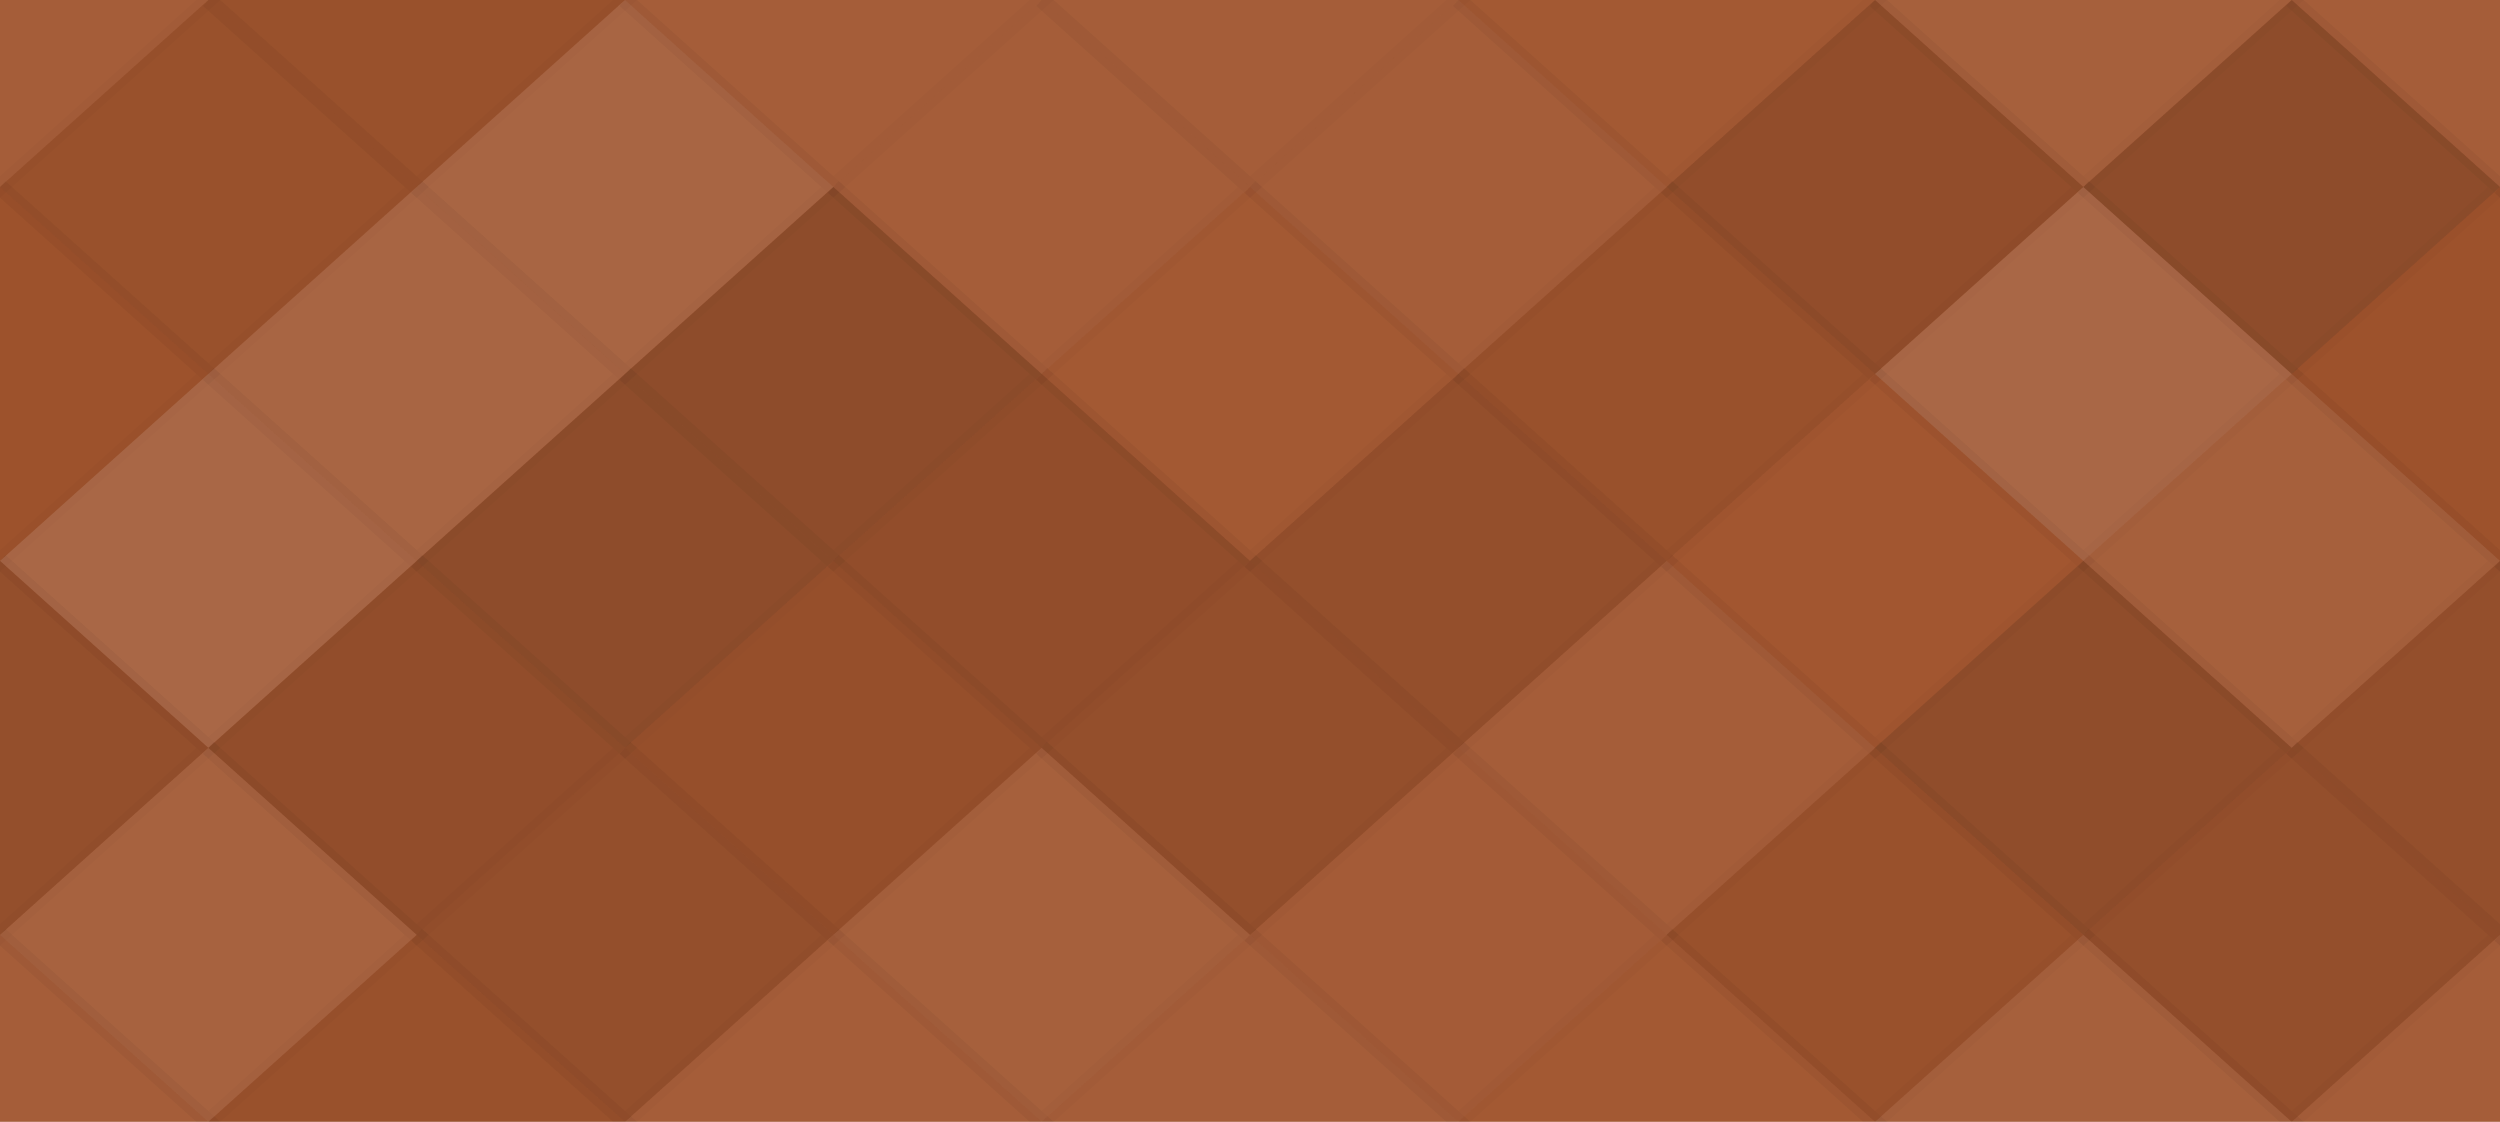 <svg xmlns="http://www.w3.org/2000/svg" width="156" height="70" viewbox="0 0 156 70" preserveAspectRatio="none"><rect x="0" y="0" width="100%" height="100%" fill="rgb(161, 84, 45)" /><polyline points="13, 0, 26, 11.667, 13, 23.333, 0, 11.667" fill="#ddd" fill-opacity="0.072" stroke="#000" stroke-opacity="0.02" transform="translate(-13, -11.667)" /><polyline points="13, 0, 26, 11.667, 13, 23.333, 0, 11.667" fill="#ddd" fill-opacity="0.072" stroke="#000" stroke-opacity="0.02" transform="translate(143, -11.667)" /><polyline points="13, 0, 26, 11.667, 13, 23.333, 0, 11.667" fill="#ddd" fill-opacity="0.072" stroke="#000" stroke-opacity="0.02" transform="translate(-13, 58.333)" /><polyline points="13, 0, 26, 11.667, 13, 23.333, 0, 11.667" fill="#ddd" fill-opacity="0.072" stroke="#000" stroke-opacity="0.02" transform="translate(143, 58.333)" /><polyline points="13, 0, 26, 11.667, 13, 23.333, 0, 11.667" fill="#222" fill-opacity="0.063" stroke="#000" stroke-opacity="0.02" transform="translate(13, -11.667)" /><polyline points="13, 0, 26, 11.667, 13, 23.333, 0, 11.667" fill="#222" fill-opacity="0.063" stroke="#000" stroke-opacity="0.02" transform="translate(13, 58.333)" /><polyline points="13, 0, 26, 11.667, 13, 23.333, 0, 11.667" fill="#ddd" fill-opacity="0.072" stroke="#000" stroke-opacity="0.02" transform="translate(39, -11.667)" /><polyline points="13, 0, 26, 11.667, 13, 23.333, 0, 11.667" fill="#ddd" fill-opacity="0.072" stroke="#000" stroke-opacity="0.02" transform="translate(39, 58.333)" /><polyline points="13, 0, 26, 11.667, 13, 23.333, 0, 11.667" fill="#ddd" fill-opacity="0.072" stroke="#000" stroke-opacity="0.02" transform="translate(65, -11.667)" /><polyline points="13, 0, 26, 11.667, 13, 23.333, 0, 11.667" fill="#ddd" fill-opacity="0.072" stroke="#000" stroke-opacity="0.02" transform="translate(65, 58.333)" /><polyline points="13, 0, 26, 11.667, 13, 23.333, 0, 11.667" fill="#ddd" fill-opacity="0.037" stroke="#000" stroke-opacity="0.02" transform="translate(91, -11.667)" /><polyline points="13, 0, 26, 11.667, 13, 23.333, 0, 11.667" fill="#ddd" fill-opacity="0.037" stroke="#000" stroke-opacity="0.02" transform="translate(91, 58.333)" /><polyline points="13, 0, 26, 11.667, 13, 23.333, 0, 11.667" fill="#ddd" fill-opacity="0.089" stroke="#000" stroke-opacity="0.02" transform="translate(117, -11.667)" /><polyline points="13, 0, 26, 11.667, 13, 23.333, 0, 11.667" fill="#ddd" fill-opacity="0.089" stroke="#000" stroke-opacity="0.02" transform="translate(117, 58.333)" /><polyline points="13, 0, 26, 11.667, 13, 23.333, 0, 11.667" fill="#222" fill-opacity="0.063" stroke="#000" stroke-opacity="0.02" transform="translate(0, 0)" /><polyline points="13, 0, 26, 11.667, 13, 23.333, 0, 11.667" fill="#222" fill-opacity="0.063" stroke="#000" stroke-opacity="0.02" transform="translate(156, 0)" /><polyline points="13, 0, 26, 11.667, 13, 23.333, 0, 11.667" fill="#ddd" fill-opacity="0.124" stroke="#000" stroke-opacity="0.02" transform="translate(26, 0)" /><polyline points="13, 0, 26, 11.667, 13, 23.333, 0, 11.667" fill="#ddd" fill-opacity="0.072" stroke="#000" stroke-opacity="0.02" transform="translate(52, 0)" /><polyline points="13, 0, 26, 11.667, 13, 23.333, 0, 11.667" fill="#ddd" fill-opacity="0.072" stroke="#000" stroke-opacity="0.02" transform="translate(78, 0)" /><polyline points="13, 0, 26, 11.667, 13, 23.333, 0, 11.667" fill="#222" fill-opacity="0.115" stroke="#000" stroke-opacity="0.02" transform="translate(104, 0)" /><polyline points="13, 0, 26, 11.667, 13, 23.333, 0, 11.667" fill="#222" fill-opacity="0.15" stroke="#000" stroke-opacity="0.02" transform="translate(130, 0)" /><polyline points="13, 0, 26, 11.667, 13, 23.333, 0, 11.667" fill="#222" fill-opacity="0.029" stroke="#000" stroke-opacity="0.02" transform="translate(-13, 11.667)" /><polyline points="13, 0, 26, 11.667, 13, 23.333, 0, 11.667" fill="#222" fill-opacity="0.029" stroke="#000" stroke-opacity="0.02" transform="translate(143, 11.667)" /><polyline points="13, 0, 26, 11.667, 13, 23.333, 0, 11.667" fill="#ddd" fill-opacity="0.124" stroke="#000" stroke-opacity="0.02" transform="translate(13, 11.667)" /><polyline points="13, 0, 26, 11.667, 13, 23.333, 0, 11.667" fill="#222" fill-opacity="0.15" stroke="#000" stroke-opacity="0.02" transform="translate(39, 11.667)" /><polyline points="13, 0, 26, 11.667, 13, 23.333, 0, 11.667" fill="#ddd" fill-opacity="0.037" stroke="#000" stroke-opacity="0.02" transform="translate(65, 11.667)" /><polyline points="13, 0, 26, 11.667, 13, 23.333, 0, 11.667" fill="#222" fill-opacity="0.063" stroke="#000" stroke-opacity="0.02" transform="translate(91, 11.667)" /><polyline points="13, 0, 26, 11.667, 13, 23.333, 0, 11.667" fill="#ddd" fill-opacity="0.141" stroke="#000" stroke-opacity="0.02" transform="translate(117, 11.667)" /><polyline points="13, 0, 26, 11.667, 13, 23.333, 0, 11.667" fill="#ddd" fill-opacity="0.141" stroke="#000" stroke-opacity="0.02" transform="translate(0, 23.333)" /><polyline points="13, 0, 26, 11.667, 13, 23.333, 0, 11.667" fill="#ddd" fill-opacity="0.141" stroke="#000" stroke-opacity="0.02" transform="translate(156, 23.333)" /><polyline points="13, 0, 26, 11.667, 13, 23.333, 0, 11.667" fill="#222" fill-opacity="0.15" stroke="#000" stroke-opacity="0.02" transform="translate(26, 23.333)" /><polyline points="13, 0, 26, 11.667, 13, 23.333, 0, 11.667" fill="#222" fill-opacity="0.115" stroke="#000" stroke-opacity="0.02" transform="translate(52, 23.333)" /><polyline points="13, 0, 26, 11.667, 13, 23.333, 0, 11.667" fill="#222" fill-opacity="0.098" stroke="#000" stroke-opacity="0.02" transform="translate(78, 23.333)" /><polyline points="13, 0, 26, 11.667, 13, 23.333, 0, 11.667" fill="#ddd" fill-opacity="0.02" stroke="#000" stroke-opacity="0.02" transform="translate(104, 23.333)" /><polyline points="13, 0, 26, 11.667, 13, 23.333, 0, 11.667" fill="#ddd" fill-opacity="0.089" stroke="#000" stroke-opacity="0.02" transform="translate(130, 23.333)" /><polyline points="13, 0, 26, 11.667, 13, 23.333, 0, 11.667" fill="#222" fill-opacity="0.098" stroke="#000" stroke-opacity="0.02" transform="translate(-13, 35)" /><polyline points="13, 0, 26, 11.667, 13, 23.333, 0, 11.667" fill="#222" fill-opacity="0.098" stroke="#000" stroke-opacity="0.02" transform="translate(143, 35)" /><polyline points="13, 0, 26, 11.667, 13, 23.333, 0, 11.667" fill="#222" fill-opacity="0.115" stroke="#000" stroke-opacity="0.02" transform="translate(13, 35)" /><polyline points="13, 0, 26, 11.667, 13, 23.333, 0, 11.667" fill="#222" fill-opacity="0.081" stroke="#000" stroke-opacity="0.02" transform="translate(39, 35)" /><polyline points="13, 0, 26, 11.667, 13, 23.333, 0, 11.667" fill="#222" fill-opacity="0.098" stroke="#000" stroke-opacity="0.02" transform="translate(65, 35)" /><polyline points="13, 0, 26, 11.667, 13, 23.333, 0, 11.667" fill="#ddd" fill-opacity="0.072" stroke="#000" stroke-opacity="0.02" transform="translate(91, 35)" /><polyline points="13, 0, 26, 11.667, 13, 23.333, 0, 11.667" fill="#222" fill-opacity="0.133" stroke="#000" stroke-opacity="0.02" transform="translate(117, 35)" /><polyline points="13, 0, 26, 11.667, 13, 23.333, 0, 11.667" fill="#ddd" fill-opacity="0.107" stroke="#000" stroke-opacity="0.02" transform="translate(0, 46.667)" /><polyline points="13, 0, 26, 11.667, 13, 23.333, 0, 11.667" fill="#ddd" fill-opacity="0.107" stroke="#000" stroke-opacity="0.02" transform="translate(156, 46.667)" /><polyline points="13, 0, 26, 11.667, 13, 23.333, 0, 11.667" fill="#222" fill-opacity="0.098" stroke="#000" stroke-opacity="0.02" transform="translate(26, 46.667)" /><polyline points="13, 0, 26, 11.667, 13, 23.333, 0, 11.667" fill="#ddd" fill-opacity="0.089" stroke="#000" stroke-opacity="0.02" transform="translate(52, 46.667)" /><polyline points="13, 0, 26, 11.667, 13, 23.333, 0, 11.667" fill="#ddd" fill-opacity="0.055" stroke="#000" stroke-opacity="0.02" transform="translate(78, 46.667)" /><polyline points="13, 0, 26, 11.667, 13, 23.333, 0, 11.667" fill="#222" fill-opacity="0.063" stroke="#000" stroke-opacity="0.02" transform="translate(104, 46.667)" /><polyline points="13, 0, 26, 11.667, 13, 23.333, 0, 11.667" fill="#222" fill-opacity="0.098" stroke="#000" stroke-opacity="0.02" transform="translate(130, 46.667)" /></svg>